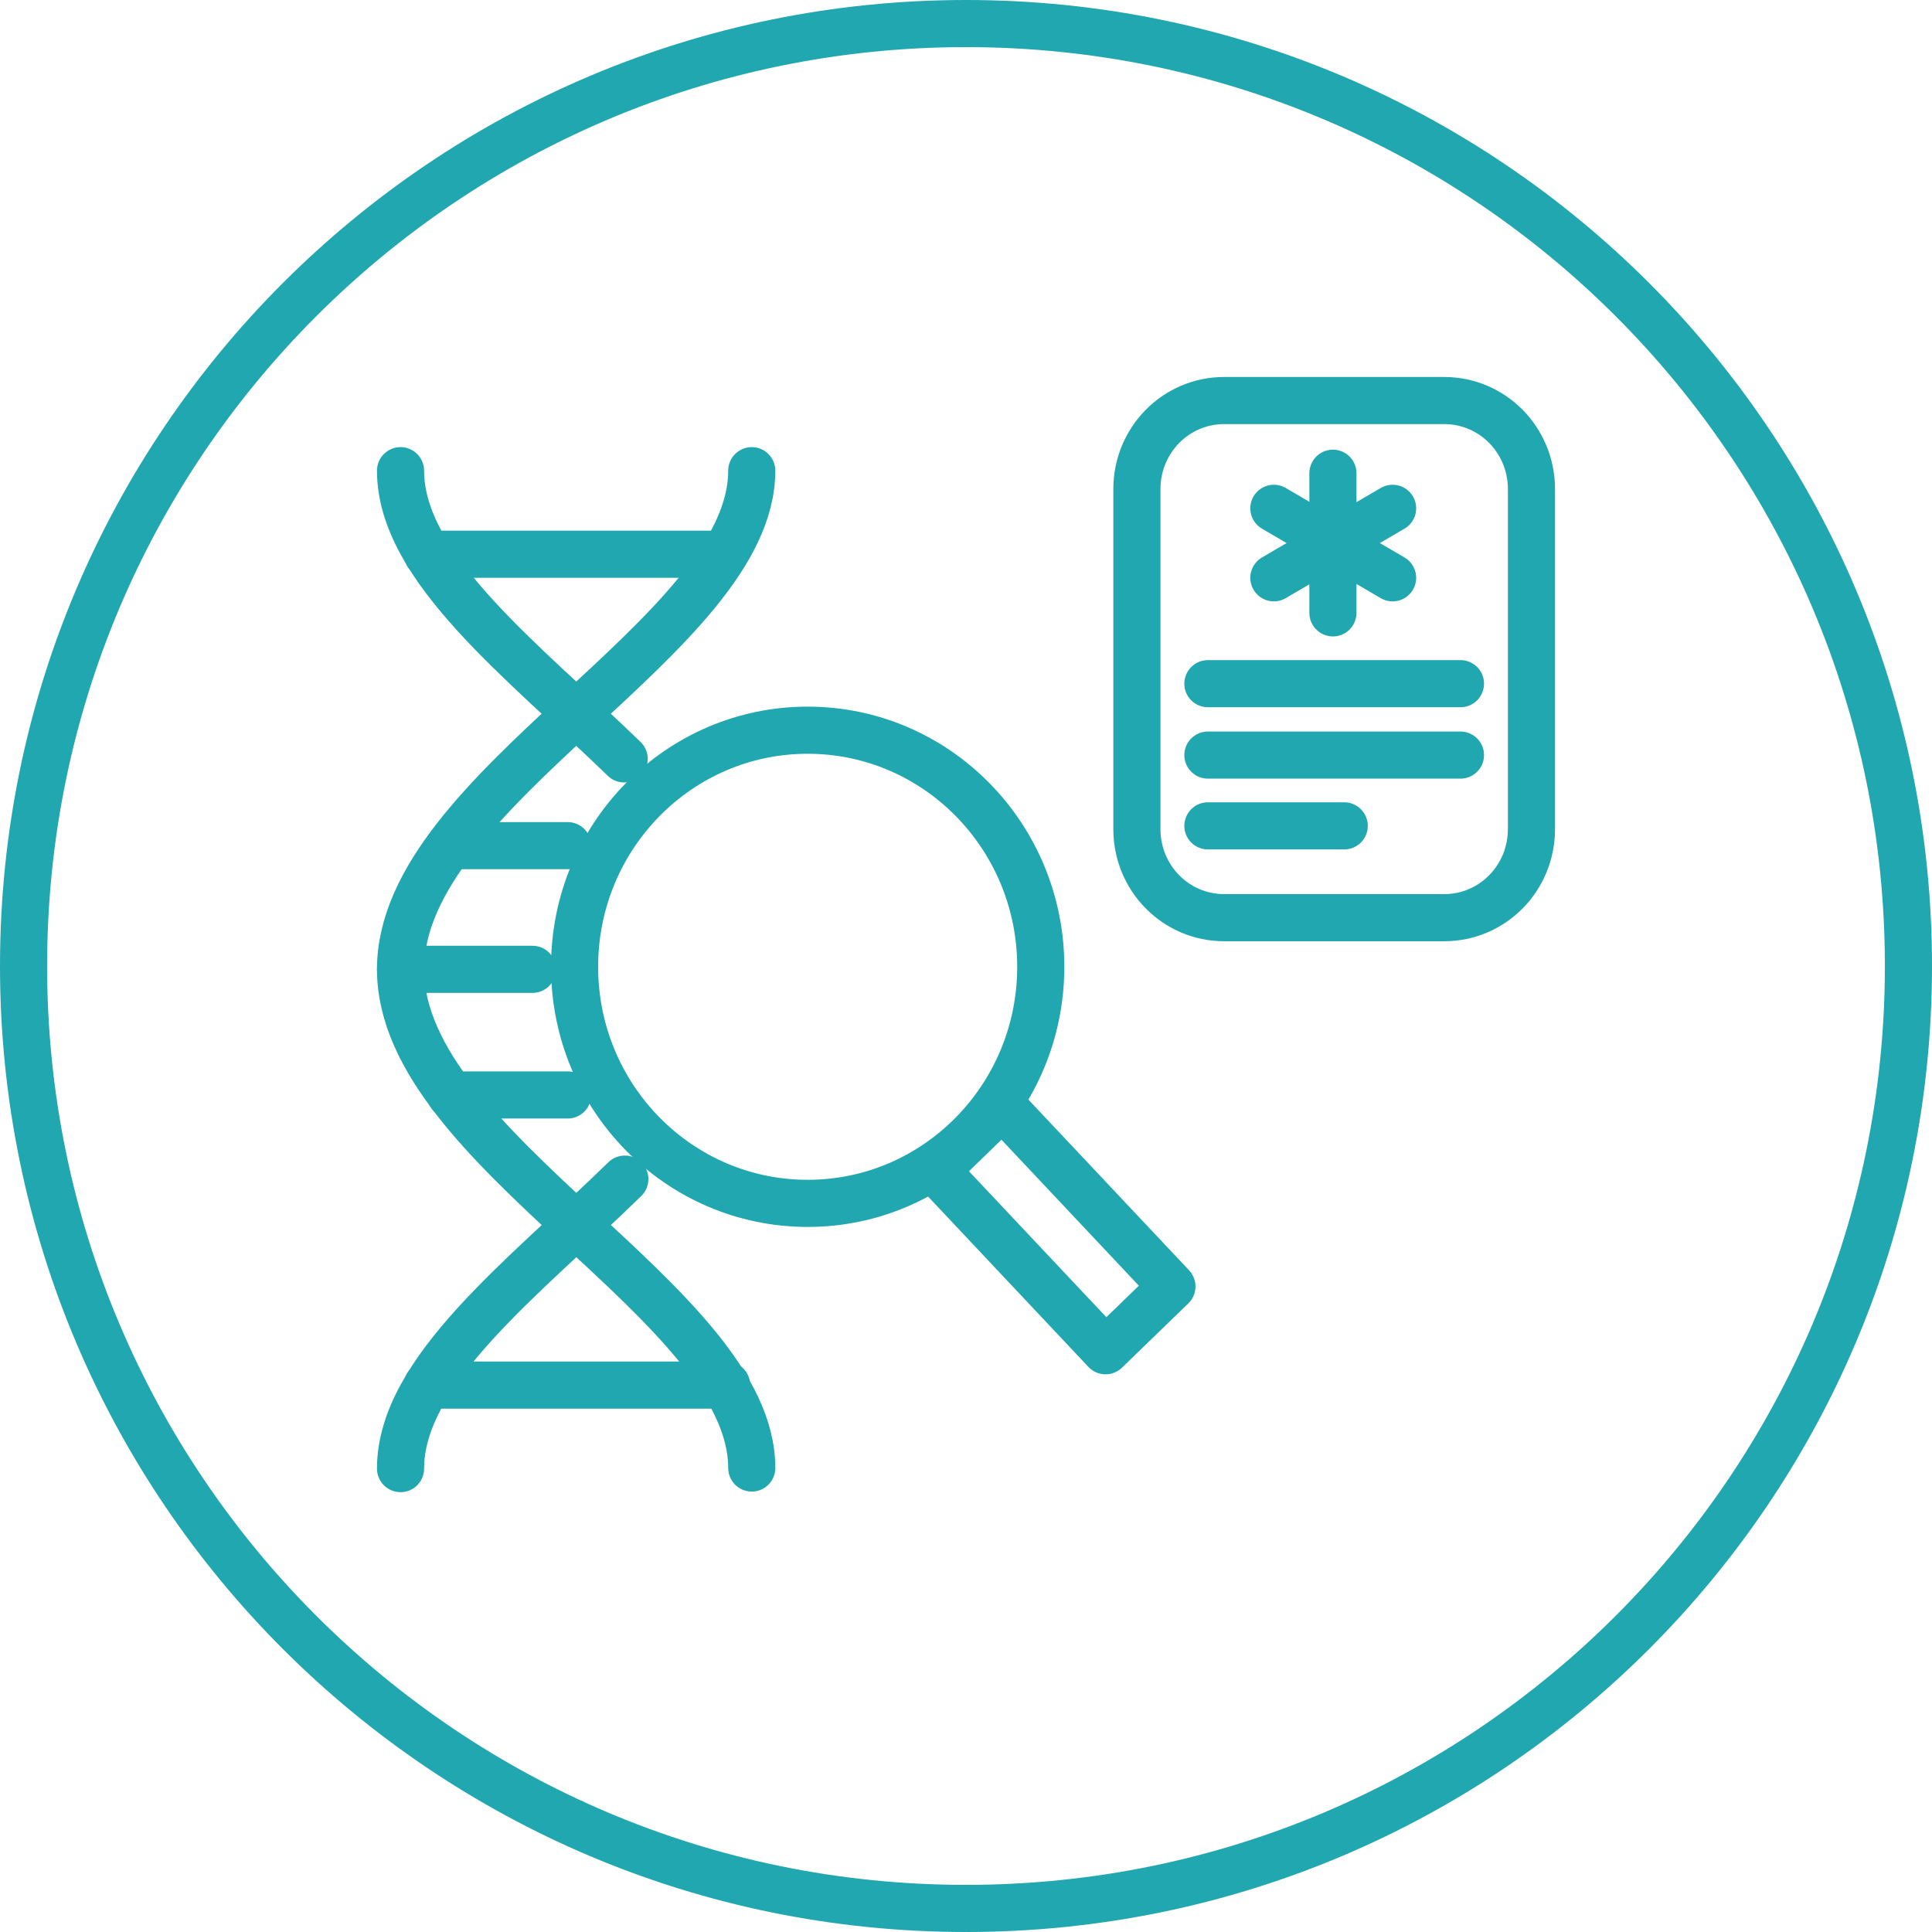 <svg width="61.5" height="61.5" viewBox="0 0 61.5 61.5" fill="none" xmlns="http://www.w3.org/2000/svg" xmlns:xlink="http://www.w3.org/1999/xlink">
	<desc>
			Created with Pixso.
	</desc>
	<defs/>
	<path id="Vector" d="M0.75 30.75C0.75 14.182 14.181 0.75 30.75 0.75C47.319 0.75 60.75 14.182 60.75 30.75C60.75 47.318 47.319 60.75 30.75 60.75C14.181 60.75 0.75 47.318 0.75 30.75Z" stroke="#21A7AF" stroke-opacity="1" stroke-width="1.5"/>
	<path id="Vector" d="M25.71 38.306C21.612 38.306 18.29 34.934 18.29 30.775C18.29 26.616 21.612 23.244 25.71 23.244C29.808 23.244 33.13 26.616 33.13 30.775C33.13 34.934 29.808 38.306 25.71 38.306Z" stroke="#21A7AF" stroke-opacity="1" stroke-width="1.5" stroke-linejoin="round"/>
	<path id="Vector" d="M31.903 35.212L37.305 40.951L35.193 42.998L29.791 37.259L31.903 35.212Z" stroke="#21A7AF" stroke-opacity="1" stroke-width="1.5" stroke-linejoin="round"/>
	<path id="Vector" d="M23.93 14.983C23.93 20.24 12.75 25.071 12.75 30.856C12.75 36.642 23.93 41.473 23.93 46.73" stroke="#21A7AF" stroke-opacity="1" stroke-width="1.5" stroke-linejoin="round" stroke-linecap="round"/>
	<path id="Vector" d="M12.75 46.749C12.75 43.623 16.69 40.66 19.89 37.534" stroke="#21A7AF" stroke-opacity="1" stroke-width="1.5" stroke-linejoin="round" stroke-linecap="round"/>
	<path id="Vector" d="M12.75 14.983C12.75 18.088 16.67 21.052 19.87 24.158" stroke="#21A7AF" stroke-opacity="1" stroke-width="1.5" stroke-linejoin="round" stroke-linecap="round"/>
	<path id="Vector" d="M13.61 17.642L23.05 17.642" stroke="#21A7AF" stroke-opacity="1" stroke-width="1.5" stroke-linejoin="round" stroke-linecap="round"/>
	<path id="Vector" d="M13.61 44.091L23.13 44.091" stroke="#21A7AF" stroke-opacity="1" stroke-width="1.5" stroke-linejoin="round" stroke-linecap="round"/>
	<path id="Vector" d="M14.35 34.855L18.07 34.855" stroke="#21A7AF" stroke-opacity="1" stroke-width="1.5" stroke-linejoin="round" stroke-linecap="round"/>
	<path id="Vector" d="M14.35 26.919L18.07 26.919" stroke="#21A7AF" stroke-opacity="1" stroke-width="1.5" stroke-linejoin="round" stroke-linecap="round"/>
	<path id="Vector" d="M12.75 30.856L16.95 30.856" stroke="#21A7AF" stroke-opacity="1" stroke-width="1.5" stroke-linejoin="round" stroke-linecap="round"/>
	<path id="Vector" d="M38.97 29.212C37.43 29.212 36.19 27.954 36.19 26.391L36.19 15.571C36.19 14.008 37.43 12.75 38.97 12.75L45.97 12.75C47.51 12.75 48.75 14.008 48.75 15.571L48.75 26.391C48.75 27.954 47.51 29.212 45.97 29.212L38.97 29.212Z" stroke="#21A7AF" stroke-opacity="1" stroke-width="1.5" stroke-linejoin="round"/>
	<path id="Vector" d="M42.43 15.064L42.43 19.509" stroke="#21A7AF" stroke-opacity="1" stroke-width="1.5" stroke-linejoin="round" stroke-linecap="round"/>
	<path id="Vector" d="M38.45 21.763L46.49 21.763" stroke="#21A7AF" stroke-opacity="1" stroke-width="1.5" stroke-linejoin="round" stroke-linecap="round"/>
	<path id="Vector" d="M38.45 24.036L46.49 24.036" stroke="#21A7AF" stroke-opacity="1" stroke-width="1.5" stroke-linejoin="round" stroke-linecap="round"/>
	<path id="Vector" d="M38.45 26.289L42.79 26.289" stroke="#21A7AF" stroke-opacity="1" stroke-width="1.5" stroke-linejoin="round" stroke-linecap="round"/>
	<path id="Vector" d="M40.55 16.181L44.33 18.393" stroke="#21A7AF" stroke-opacity="1" stroke-width="1.5" stroke-linejoin="round" stroke-linecap="round"/>
	<path id="Vector" d="M40.55 18.393L44.33 16.181" stroke="#21A7AF" stroke-opacity="1" stroke-width="1.5" stroke-linejoin="round" stroke-linecap="round"/>
</svg>
